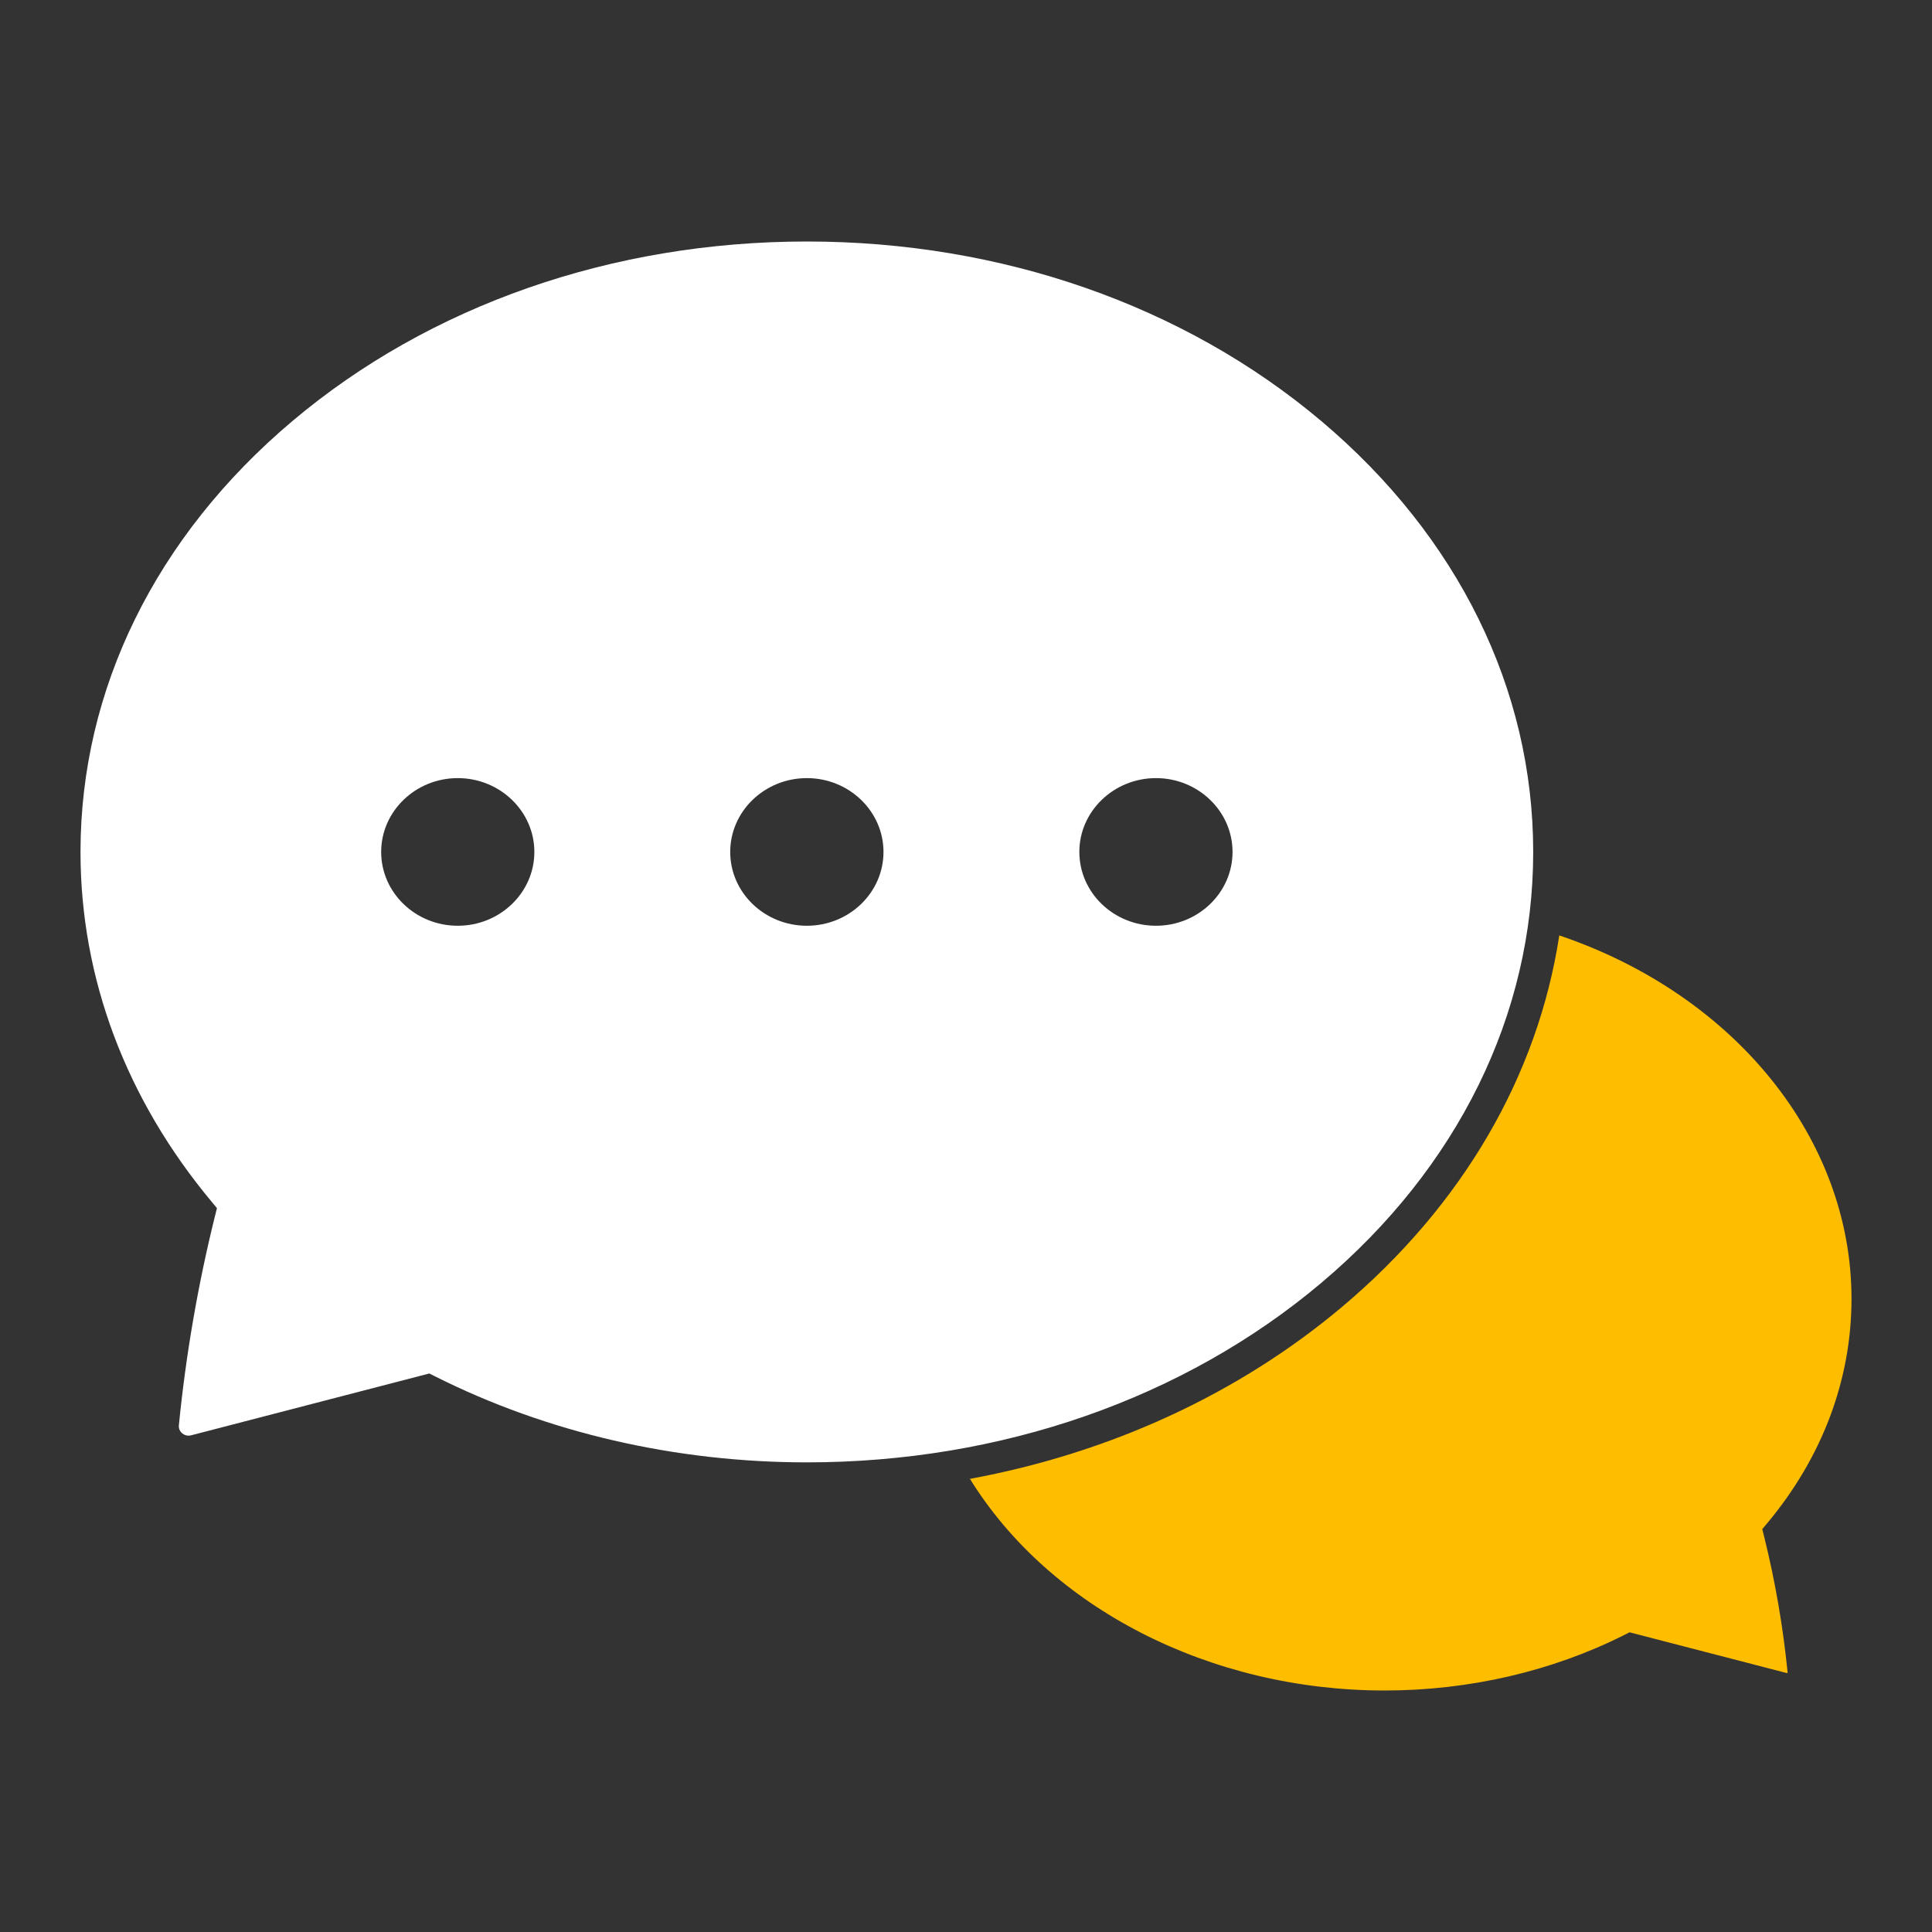 <?xml version="1.0" encoding="utf-8"?>
<svg xmlns="http://www.w3.org/2000/svg" fill="none" height="24" viewBox="0 0 24 24" width="24">
<rect x="0" y="0" width="24" height="24" fill="#333333" stroke="none"/>
<g clip-path="url(#clip0_2411_49139)">
<path d="M16.413 5.23C14.708 3.792 12.438 3 10.023 3C7.608 3 5.338 3.792 3.633 5.23C1.935 6.661 1 8.563 1 10.583C1 12.151 1.565 13.655 2.633 14.933L2.695 15.008L2.672 15.1C2.459 15.957 2.308 16.834 2.222 17.706C2.217 17.761 2.25 17.794 2.264 17.806C2.283 17.821 2.32 17.843 2.374 17.83L5.333 17.062L5.403 17.097C6.795 17.797 8.393 18.166 10.023 18.166C12.438 18.166 14.708 17.374 16.413 15.937C18.111 14.505 19.046 12.603 19.046 10.583C19.046 8.563 18.111 6.662 16.413 5.23ZM10.023 11.5C9.498 11.5 9.071 11.089 9.071 10.583C9.071 10.078 9.498 9.666 10.023 9.666C10.548 9.666 10.975 10.078 10.975 10.583C10.975 11.089 10.548 11.5 10.023 11.5ZM5.686 11.5C5.162 11.5 4.735 11.089 4.735 10.583C4.735 10.078 5.162 9.666 5.686 9.666C6.211 9.666 6.638 10.078 6.638 10.583C6.638 11.089 6.211 11.5 5.686 11.5ZM14.36 11.5C13.835 11.5 13.408 11.089 13.408 10.583C13.408 10.078 13.835 9.666 14.36 9.666C14.884 9.666 15.311 10.078 15.311 10.583C15.311 11.089 14.884 11.5 14.36 11.5Z" fill="white"/>
<path d="M21.891 18.996L21.953 18.922C22.638 18.102 23 17.138 23 16.134C23 14.147 21.551 12.358 19.37 11.62C19.104 13.361 18.172 14.969 16.678 16.229C15.387 17.317 13.789 18.05 12.049 18.371C13.042 19.976 15.03 21 17.2 21C18.249 21 19.277 20.762 20.174 20.312L20.243 20.277L22.195 20.783C22.198 20.784 22.199 20.785 22.203 20.782C22.206 20.779 22.206 20.776 22.206 20.774C22.15 20.209 22.052 19.642 21.915 19.089L21.892 18.996H21.891Z" fill="#FFBD00"/>
</g>
<defs>
<clipPath id="clip0_2411_49139">
<rect fill="white" height="18" transform="translate(1 3)" width="22"/>
</clipPath>
</defs>
</svg>